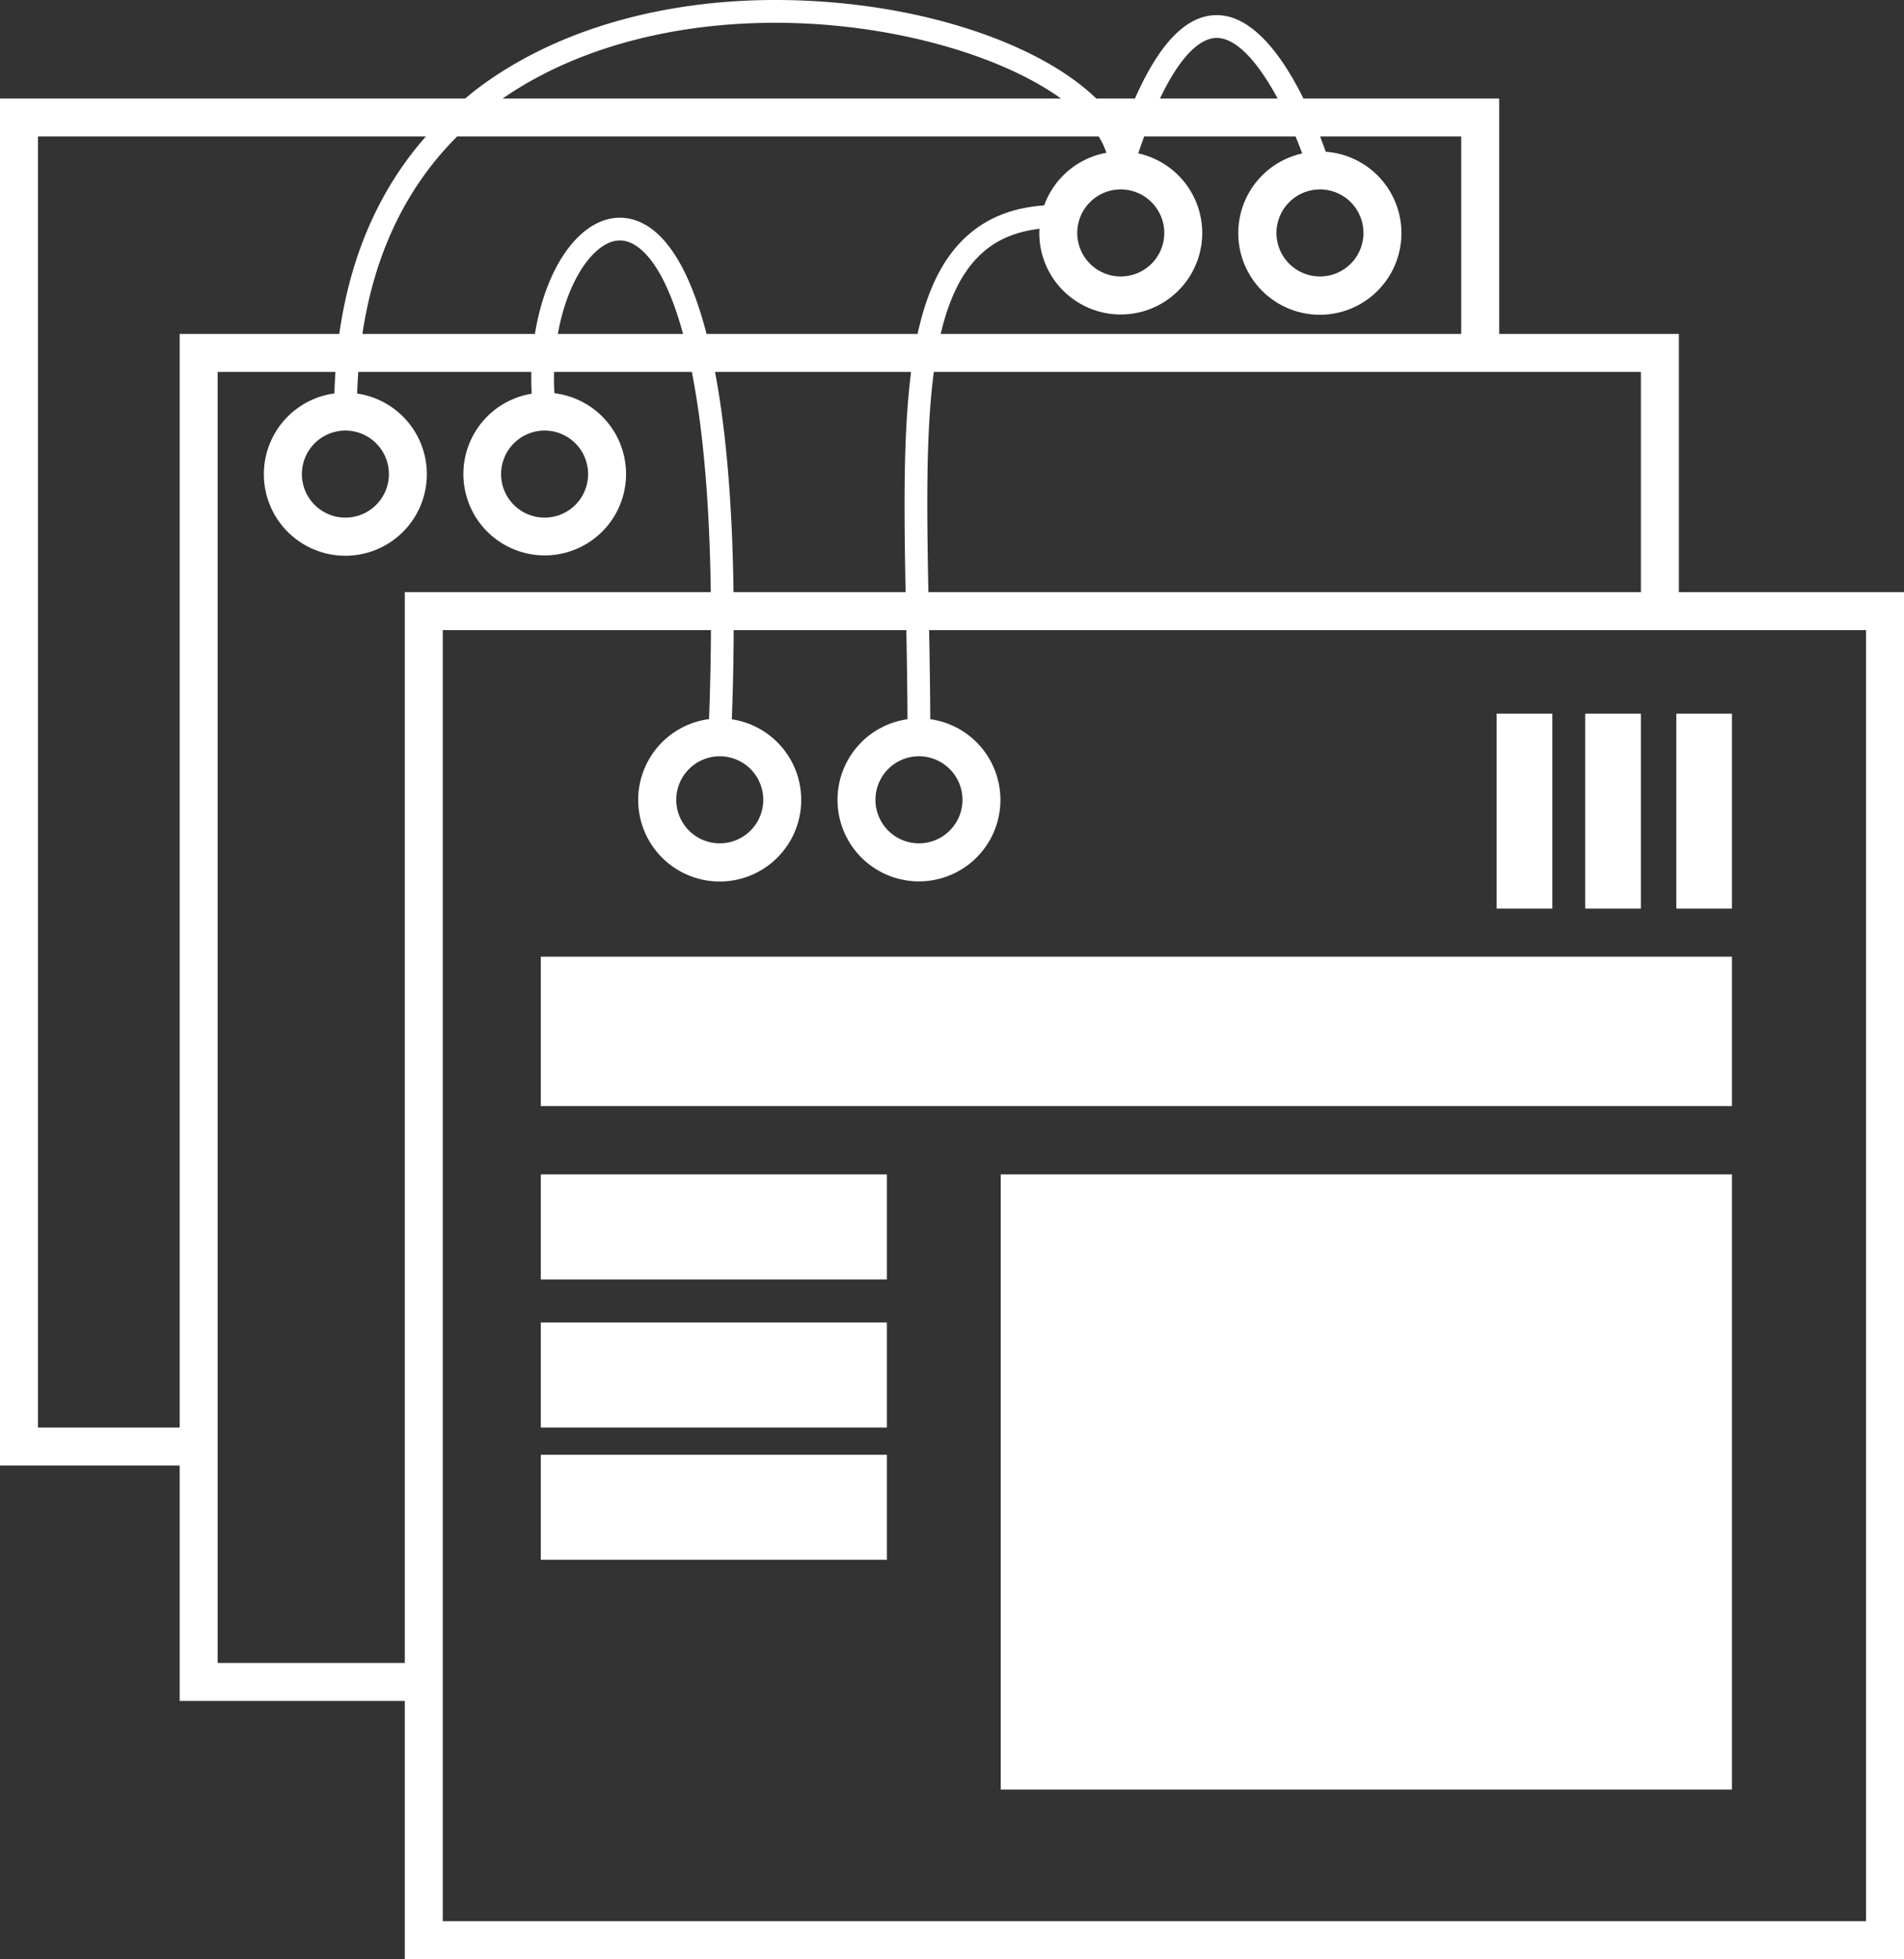 <?xml version="1.0" encoding="utf-8"?><svg xmlns="http://www.w3.org/2000/svg" viewBox="0 0 908.198 934.066"><rect x="0" y="0" width="908.198" height="934.066" fill="#333333" stroke="none"/><rect x="759.759" y="343.881" width="19.31" height="85.689" style="fill:#fff"/><rect x="480.959" y="563.539" width="341.558" height="286.041" style="fill:#fff"/><rect x="261.579" y="563.539" width="157.827" height="42.848" style="fill:#fff"/><rect x="261.579" y="459.746" width="560.938" height="63.965" style="fill:#fff"/><rect x="803.208" y="343.881" width="19.31" height="85.689" style="fill:#fff"/><rect x="717.515" y="343.881" width="19.311" height="85.689" style="fill:#fff"/><rect x="261.579" y="634.144" width="157.827" height="42.848" style="fill:#fff"/><rect x="261.579" y="697.207" width="157.827" height="42.845" style="fill:#fff"/><path d="M800.805,282.328V159.222H715.102V46.978H621.74c-9.563-19.283-23.847-39.761-41.39-39.761-14.309,0-27.177,13.09-38.996,39.761H522.926C494.762,19.741,435.185,0,369.806,0,313.78,0,263.056,15.211,226.977,42.83c-1.751,1.341-3.408,2.755-5.092,4.148H0V698.716H85.703V810.96H193.096V934.066H908.198V282.328ZM782.701,177.326V282.328H442.834c-.773-40.62-1.183-76.525,2.603-105.002H782.701ZM431.972,282.328H349.887c-.538-41.73-3.528-77.068-8.822-105.002h93.524C430.85,206.447,431.209,242.154,431.972,282.328Zm-88.65,78.243A20.752,20.752,0,1,1,322.57,381.323,20.776,20.776,0,0,1,343.322,360.571Zm115.773,20.752a20.752,20.752,0,1,1-20.752-20.752A20.777,20.777,0,0,1,459.095,381.323ZM629.621,90.311a20.75,20.75,0,1,1-20.752,20.749A20.774,20.774,0,0,1,629.621,90.311ZM580.347,18.079h.004c10.065,0,20.528,13.049,29.085,28.899H553.3C564.929,22.599,574.722,18.082,580.347,18.079ZM545.764,65.082h72.22c1.133,2.737,2.188,5.446,3.159,8.085a38.913,38.913,0,1,0,11.235-.82c-.747-2.117-1.647-4.572-2.694-7.264h67.314v94.14H448.693c3.655-15.54,9.257-27.99,17.755-36.657,7.503-7.651,17.204-12.061,29.395-13.481-.033.659-.1,1.309-.1,1.976a38.856,38.856,0,1,0,47.182-37.932C543.879,70.3,544.825,67.633,545.764,65.082Zm9.587,45.977A20.752,20.752,0,1,1,534.599,90.311,20.777,20.777,0,0,1,555.351,111.059ZM369.806,10.862c54.648,0,107.271,15.235,136.273,36.116H239.752C273.478,23.645,319.301,10.862,369.806,10.862Zm154.268,54.22a35.3,35.3,0,0,1,3.664,7.769,38.926,38.926,0,0,0-29.659,25.068c-16.378,1.177-29.316,6.774-39.386,17.041-10.433,10.638-16.954,25.7-21.021,44.263H337.027c-7.081-27.317-16.961-45.199-29.44-52.197-8.484-4.752-17.83-4.236-26.323,1.467-13.014,8.733-22.422,28.052-26.119,50.73H172.862c5.747-38.325,20.848-69.848,45.172-94.14Zm-198.249,94.14H266.079c3.581-19.987,11.939-35.47,21.238-41.713,5.132-3.437,10.024-3.776,14.957-1.008C310.811,121.289,319.205,134.918,325.825,159.222Zm-66.056,46.059a20.752,20.752,0,1,1-20.752,20.752A20.777,20.777,0,0,1,259.769,205.281ZM85.703,680.612H18.104V65.082H203.127c-22.142,25.142-35.964,56.623-41.29,94.14H85.703Zm79.043-475.332a20.752,20.752,0,1,1-20.75,20.752A20.777,20.777,0,0,1,164.747,205.281Zm28.349,587.576H103.807V177.326h56.201c-.229,3.375-.404,6.786-.508,10.248a38.871,38.871,0,1,0,10.859.056c.108-3.484.292-6.915.533-10.304h82.56c-.084,3.438-.023,6.907.16,10.387a38.794,38.794,0,1,0,10.841-.225c-.201-3.45-.252-6.839-.174-10.162H330.01c5.07,25.847,8.457,60.4,9.027,105.002H193.096ZM890.094,915.962H211.2V300.432H339.112q-.08,19.967-.897,42.41a38.884,38.884,0,1,0,10.869.1q.807-22.135.885-42.511h82.348c.262,13.82.486,27.973.557,42.466a38.853,38.853,0,1,0,10.862-.011c-.071-14.502-.293-28.647-.555-42.454H890.094Z" style="fill:#fff"/><rect x="477.341" y="559.92" width="348.8" height="293.28" style="fill:#fff"/><rect x="257.962" y="456.121" width="568.18" height="71.21" style="fill:#fff"/><rect x="257.962" y="559.92" width="165.07" height="50.09" style="fill:#fff"/><rect x="257.962" y="630.52" width="165.07" height="50.09" style="fill:#fff"/><rect x="257.962" y="693.591" width="165.07" height="50.08" style="fill:#fff"/><rect x="799.591" y="340.261" width="26.55" height="92.93" style="fill:#fff"/><rect x="756.141" y="340.261" width="26.55" height="92.93" style="fill:#fff"/><rect x="713.891" y="340.261" width="26.56" height="92.93" style="fill:#fff"/><path d="M454.099,467.033" style="fill:#fff"/></svg>